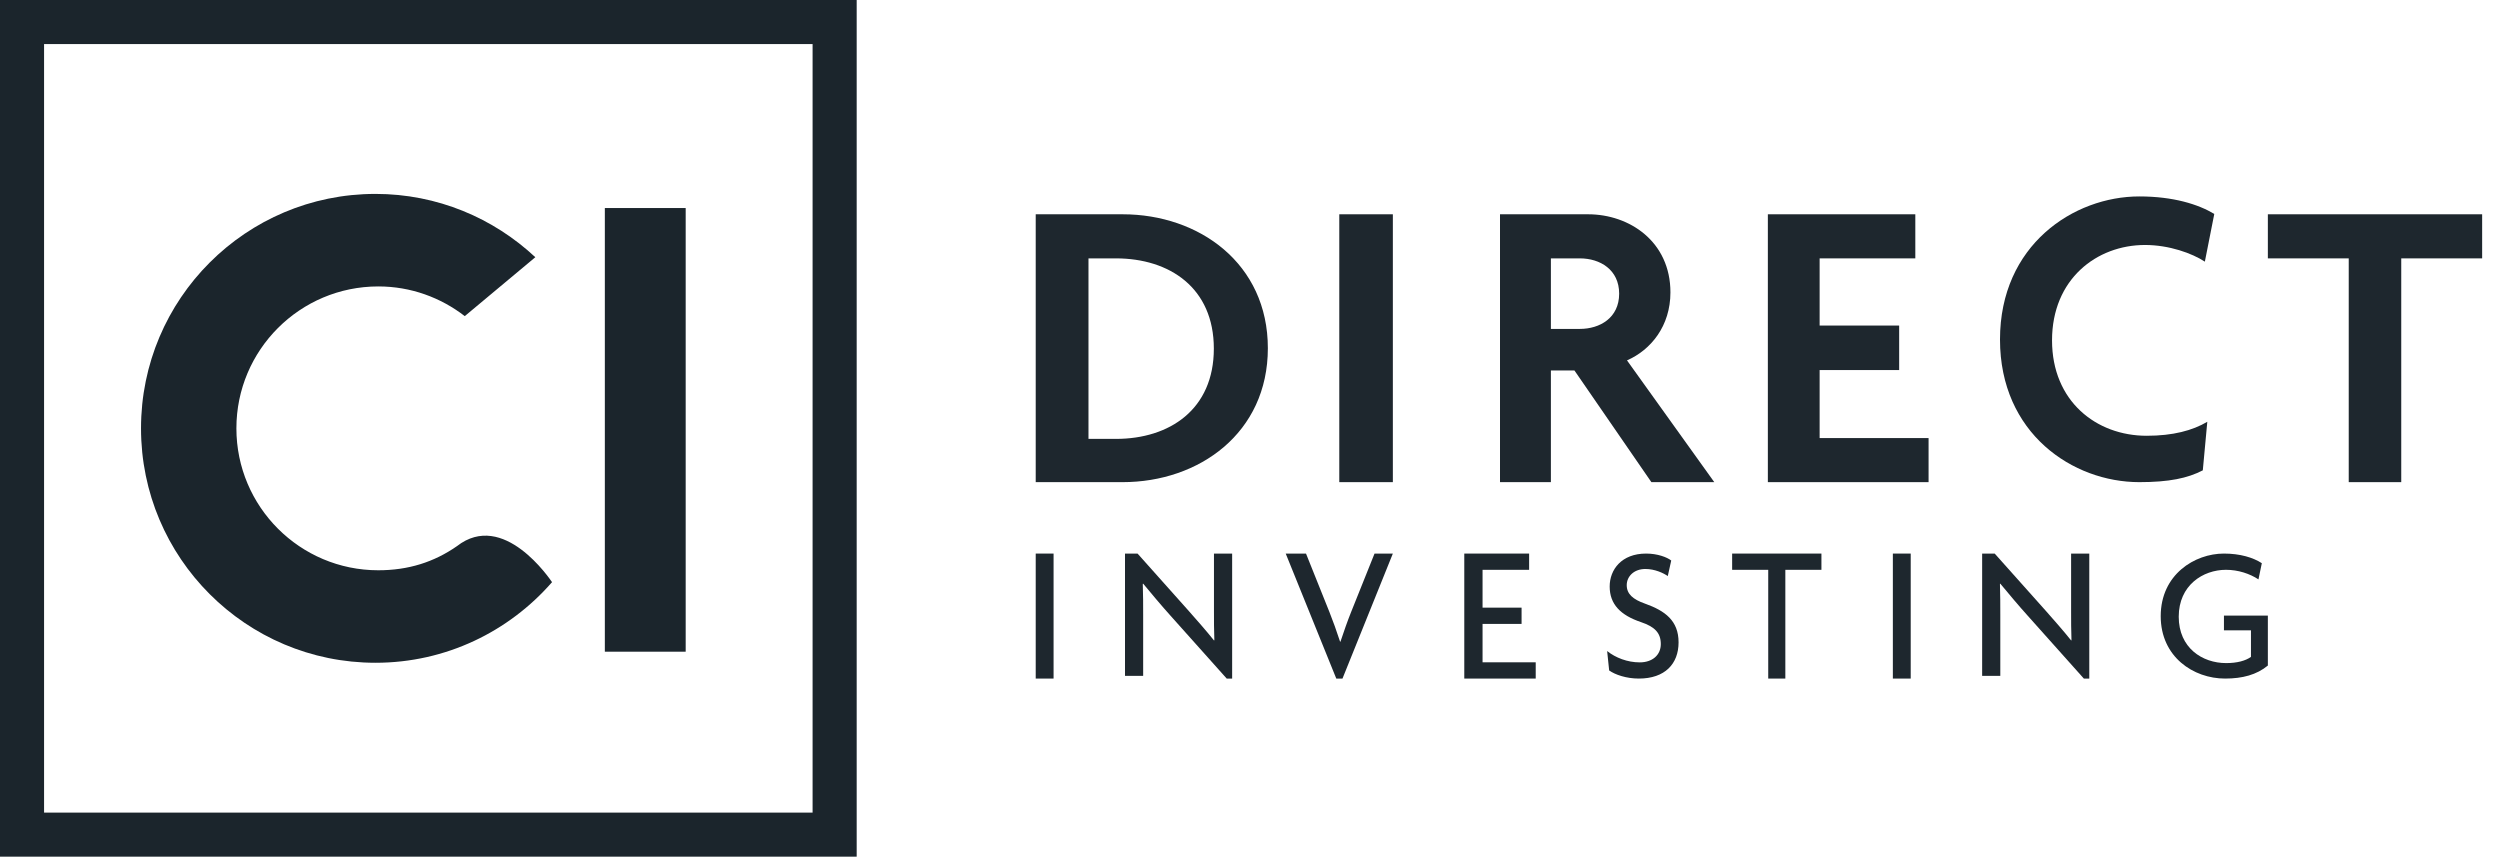 <svg viewBox="0 0 140 48" xmlns="http://www.w3.org/2000/svg"><title>CI Direct Investing</title> <g id="logo-colour-en" stroke="none" stroke-width="1" fill="none" fill-rule="evenodd"><g id="Group" fill="#1B252C"><path d="M2.468,45.506 L45.505,45.506 L45.505,2.468 L2.468,2.468 L2.468,45.506 Z M8.17124146e-14,47.973 L47.974,47.973 L47.974,-2.13162821e-14 L8.17124146e-14,-2.13162821e-14 L8.17124146e-14,47.973 Z" id="Fill-1"></path> <polygon id="Fill-4" points="33.871 36.495 38.398 36.495 38.398 11.65 33.871 11.65"></polygon> <path d="M25.586,30.586 L25.586,30.586 C24.304,31.479 22.867,31.935 21.185,31.935 C16.796,31.935 13.238,28.376 13.238,23.987 C13.238,19.599 16.796,16.04 21.185,16.04 C23.011,16.04 24.685,16.666 26.027,17.703 L29.978,14.404 C27.632,12.212 24.491,10.859 21.026,10.859 C13.775,10.859 7.897,16.737 7.897,23.987 C7.897,31.237 13.775,37.115 21.026,37.115 C24.976,37.115 28.507,35.361 30.915,32.6 C30.803,32.447 28.199,28.547 25.586,30.586" id="Fill-5"></path></g> <path d="M62.491,14.469 L60.955,14.469 L60.955,24.578 L62.491,24.578 C65.493,24.578 67.975,22.933 67.975,19.523 C67.975,16.115 65.493,14.469 62.491,14.469 Z M62.869,27 L58,27 L58,12 L62.869,12 C67.147,12 71,14.751 71,19.5 C71,24.249 67.147,27 62.869,27 L62.869,27 Z" id="Fill-6" fill="#1E272E"></path> <polygon id="Fill-7" fill="#1E272E" points="75 27 78 27 78 12 75 12"></polygon> <path d="M88.471,14.469 L86.85,14.469 L86.85,18.419 L88.471,18.419 C89.584,18.419 90.673,17.807 90.673,16.445 C90.673,15.104 89.606,14.469 88.471,14.469 Z M92.477,27 L88.169,20.747 L86.85,20.747 L86.85,27 L84,27 L84,12 L88.934,12 C91.251,12 93.544,13.529 93.544,16.374 C93.544,18.253 92.455,19.595 91.112,20.181 L96,27 L92.477,27 L92.477,27 Z" id="Fill-8" fill="#1E272E"></path> <polyline id="Fill-9" fill="#1E272E" points="99 27 99 12 107.258 12 107.258 14.469 101.899 14.469 101.899 18.231 106.353 18.231 106.353 20.723 101.899 20.723 101.899 24.532 108 24.532 108 27 99 27"></polyline> <path d="M123.472,14.652 C122.76,14.186 121.475,13.719 120.122,13.719 C117.414,13.719 114.914,15.631 114.914,19.061 C114.914,22.468 117.392,24.403 120.214,24.403 C121.682,24.403 122.783,24.109 123.609,23.619 L123.357,26.339 C122.509,26.779 121.475,27 119.8,27 C116.083,27 112,24.28 112,19.012 C112,13.719 116.13,11 119.8,11 C121.705,11 123.105,11.441 124,11.98 L123.472,14.652" id="Fill-10" fill="#1E272E"></path> <polyline id="Fill-11" fill="#1E272E" points="134.47 14.469 134.47 27 131.529 27 131.529 14.469 127 14.469 127 12 139 12 139 14.469 134.47 14.469"></polyline> <polygon id="Fill-12" fill="#1E272E" points="58 38 59 38 59 31 58 31"></polygon> <path d="M68.696,38 L65.558,34.489 C65.055,33.931 64.479,33.243 64.017,32.685 L63.996,32.697 C64.017,33.319 64.017,33.899 64.017,34.414 L64.017,37.849 L63,37.849 L63,31 L63.703,31 L66.577,34.221 C66.964,34.66 67.573,35.347 67.982,35.863 L68.004,35.853 C67.982,35.327 67.982,34.737 67.982,34.242 L67.982,31 L69,31 L69,38 L68.696,38" id="Fill-13" fill="#1E272E"></path> <path d="M75.179,38 L74.832,38 L72,31 L73.136,31 L74.454,34.289 C74.643,34.765 74.855,35.348 75.044,35.932 L75.066,35.932 C75.257,35.36 75.456,34.786 75.656,34.289 L76.974,31 L78,31 L75.179,38" id="Fill-14" fill="#1E272E"></path> <polyline id="Fill-15" fill="#1E272E" points="82 38 82 31 85.631 31 85.631 31.91 83.023 31.91 83.023 34.028 85.208 34.028 85.208 34.939 83.023 34.939 83.023 37.089 86 37.089 86 38 82 38"></polyline> <path d="M91.775,38 C91.076,38 90.45,37.784 90.113,37.546 L90,36.458 C90.471,36.835 91.138,37.093 91.826,37.093 C92.533,37.093 93.005,36.683 93.005,36.068 C93.005,35.443 92.666,35.098 91.897,34.839 C90.748,34.452 90.142,33.837 90.142,32.844 C90.142,31.895 90.809,31 92.184,31 C92.82,31 93.354,31.204 93.589,31.389 L93.395,32.262 C93.159,32.09 92.666,31.863 92.143,31.863 C91.497,31.863 91.097,32.283 91.097,32.769 C91.097,33.265 91.446,33.566 92.122,33.804 C93.24,34.203 94,34.754 94,35.972 C94,37.18 93.231,38 91.775,38" id="Fill-16" fill="#1E272E"></path> <polyline id="Fill-17" fill="#1E272E" points="99.979 31.91 99.979 38 99.021 38 99.021 31.91 97 31.91 97 31 102 31 102 31.91 99.979 31.91"></polyline> <polygon id="Fill-18" fill="#1E272E" points="106 38 107 38 107 31 106 31"></polygon> <path d="M116.696,38 L113.56,34.489 C113.056,33.931 112.479,33.243 112.017,32.685 L111.997,32.697 C112.017,33.319 112.017,33.899 112.017,34.414 L112.017,37.849 L111,37.849 L111,31 L111.703,31 L114.578,34.221 C114.965,34.66 115.573,35.347 115.982,35.863 L116.003,35.853 C115.982,35.327 115.982,34.737 115.982,34.242 L115.982,31 L117,31 L117,38 L116.696,38" id="Fill-19" fill="#1E272E"></path> <path d="M124.603,38 C122.832,38 121,36.786 121,34.505 C121,32.171 122.904,31 124.541,31 C125.446,31 126.177,31.222 126.662,31.539 L126.474,32.446 C125.991,32.129 125.344,31.909 124.654,31.909 C123.368,31.909 122.009,32.774 122.009,34.536 C122.009,36.279 123.326,37.133 124.663,37.133 C125.271,37.133 125.745,37.007 126.054,36.786 L126.054,35.297 L124.541,35.297 L124.541,34.474 L127,34.474 L127,37.271 C126.373,37.788 125.58,38 124.603,38" id="Fill-20" fill="#1E272E"></path></g></svg>